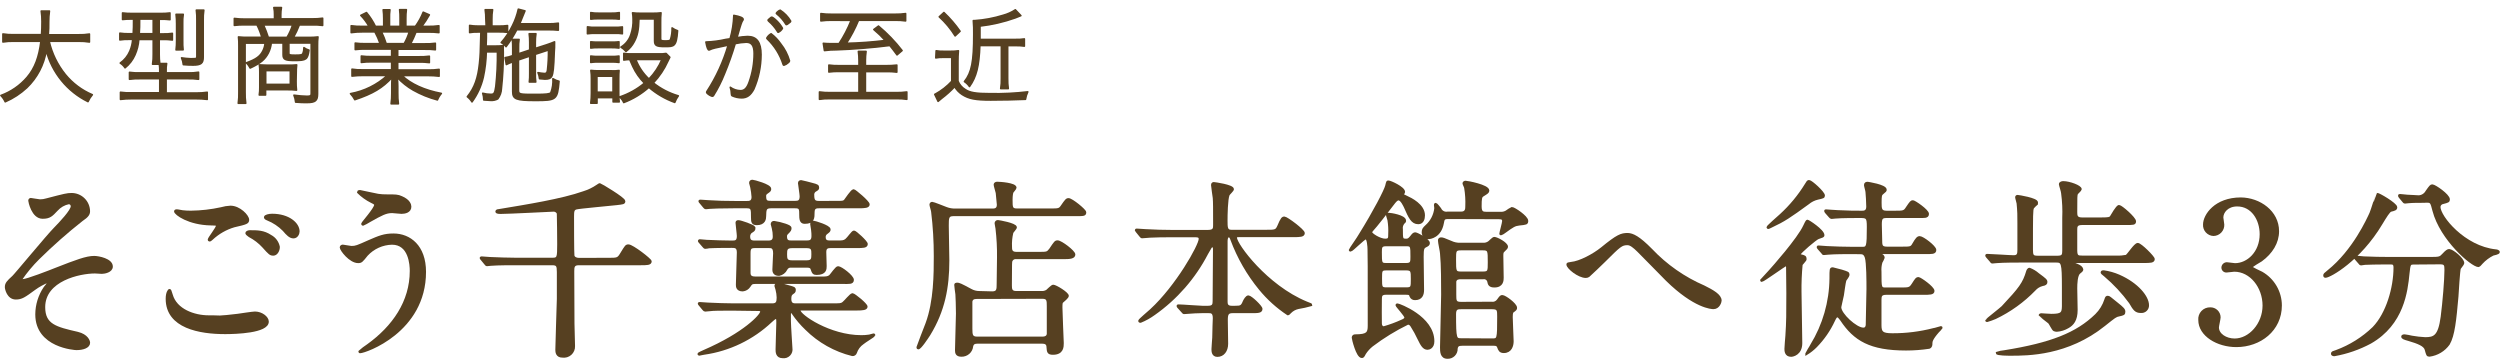 <svg width="330" height="48" viewBox="0 0 330 48" fill="none" xmlns="http://www.w3.org/2000/svg">
<g clip-path="url(#clip0_583_1767)">
<g clip-path="url(#clip1_583_1767)">
<g clip-path="url(#clip2_583_1767)">
<path d="M11.729 27.866C11.729 28.247 11.581 28.526 10.79 29.056C8.786 30.635 6.872 32.325 5.057 34.117C4.213 34.954 3.451 35.869 2.779 36.85C2.779 36.952 2.882 37.004 3.007 37.004C3.548 37.004 6.599 35.814 7.419 35.483C10.072 34.447 11.405 33.941 12.43 33.941C12.999 33.941 14.735 34.271 14.735 35.182C14.735 35.814 13.796 35.99 13.449 35.99C13.295 35.99 12.652 35.939 12.526 35.939C10.545 35.939 5.808 36.924 5.808 40.545C5.808 42.925 7.368 43.301 10.249 43.961C11.485 44.263 11.735 45.02 11.735 45.248C11.735 45.783 10.966 46.056 10.095 46.056C9.924 46.056 4.817 45.755 4.817 41.502C4.823 40.247 5.202 39.022 5.905 37.983C6.119 37.732 6.318 37.47 6.503 37.197C6.499 37.174 6.485 37.153 6.466 37.139C6.447 37.126 6.424 37.12 6.4 37.123C5.74 37.38 5.117 37.72 4.544 38.137C3.2 39.122 2.836 39.378 2.085 39.378C1.071 39.378 0.798 38.137 0.798 37.909C0.798 37.425 1.02 37.197 1.737 36.542C1.965 36.366 6.292 31.122 7.22 30.189C7.989 29.403 9.497 27.809 9.497 27.228C9.499 27.172 9.489 27.116 9.469 27.063C9.448 27.011 9.417 26.963 9.378 26.923C9.339 26.882 9.292 26.85 9.24 26.828C9.188 26.806 9.132 26.795 9.076 26.795C8.462 26.92 7.905 27.239 7.488 27.706C6.816 28.418 6.548 28.72 5.626 28.72C4.288 28.72 3.889 26.567 3.889 26.494C3.886 26.468 3.888 26.442 3.896 26.418C3.903 26.394 3.915 26.371 3.932 26.352C3.949 26.332 3.969 26.317 3.992 26.306C4.015 26.295 4.04 26.289 4.066 26.288C4.14 26.288 5.108 26.471 5.279 26.471C5.574 26.472 5.868 26.428 6.15 26.34C8.581 25.708 8.854 25.634 9.446 25.634C10.043 25.632 10.617 25.865 11.044 26.283C11.471 26.7 11.717 27.269 11.729 27.866Z" fill="#564021" stroke="#564021" stroke-width="0.319" stroke-miterlimit="10"/>
<path d="M29.02 41.809C29.339 41.809 30.335 41.707 31.377 41.581C31.747 41.53 33.359 41.28 33.655 41.28C34.526 41.28 35.323 41.912 35.323 42.453C35.323 43.819 31.104 43.944 29.715 43.944C26.396 43.944 22.029 43.21 22.029 39.441C22.029 38.632 22.302 38.302 22.376 38.302C22.45 38.302 22.473 38.353 22.649 38.934C23.219 40.938 25.621 41.781 27.534 41.781C27.654 41.758 28.77 41.809 29.02 41.809ZM25.2 27.968C26.541 27.953 27.876 27.8 29.185 27.513C29.589 27.394 30.006 27.326 30.427 27.308C31.594 27.308 32.732 28.498 32.732 29.016C32.732 29.392 32.562 29.471 30.899 29.847C29.807 30.17 28.805 30.743 27.973 31.521C27.773 31.698 27.745 31.72 27.648 31.72C27.629 31.719 27.611 31.711 27.597 31.697C27.584 31.683 27.576 31.666 27.574 31.646C27.574 31.441 28.667 30.103 28.667 29.796C28.667 29.619 28.593 29.619 27.825 29.597C24.921 29.545 23.133 28.23 23.133 27.889C23.133 27.809 23.259 27.786 23.31 27.786C23.361 27.786 23.458 27.786 24.101 27.911C24.466 27.953 24.833 27.971 25.2 27.968ZM35.716 31.157C35.989 31.302 36.227 31.507 36.411 31.757C36.595 32.006 36.721 32.293 36.781 32.597C36.781 33.081 36.484 33.588 36.086 33.588C35.687 33.588 35.591 33.485 34.748 32.546C34.23 31.981 33.617 31.511 32.937 31.157C32.812 31.054 32.539 30.878 32.539 30.775C32.539 30.673 32.738 30.547 32.96 30.547C34.002 30.547 34.799 30.547 35.716 31.157ZM39.388 30.547C39.388 30.826 39.189 31.31 38.739 31.31C38.289 31.31 37.925 30.929 37.452 30.371C36.849 29.756 36.123 29.273 35.323 28.953C35.05 28.851 34.998 28.754 34.998 28.674C34.998 28.498 35.494 28.372 35.915 28.372C38.096 28.372 39.388 29.534 39.388 30.547Z" fill="#564021" stroke="#564021" stroke-width="0.319" stroke-miterlimit="10"/>
<path d="M56.076 35.888C56.076 43.756 48.19 46.466 47.535 46.466C47.535 46.466 47.461 46.466 47.461 46.415C47.803 46.108 48.169 45.828 48.555 45.578C51.925 43.153 54.248 39.833 54.248 35.763C54.248 34.954 54.1 32.141 51.743 32.141C51.117 32.155 50.499 32.295 49.928 32.552C49.357 32.809 48.843 33.179 48.418 33.639C47.752 34.47 47.678 34.572 47.279 34.572C46.215 34.572 45.002 32.978 45.002 32.648C45.002 32.523 45.15 32.449 45.252 32.449C45.355 32.449 46.22 32.625 46.391 32.625C46.96 32.625 47.137 32.546 48.668 31.863C50.058 31.259 50.701 30.98 51.942 30.98C54.072 30.98 56.076 32.494 56.076 35.888ZM49.904 25.742C50.281 25.799 50.662 25.824 51.043 25.816C52.233 25.816 52.506 25.816 53.001 26.044C54.02 26.476 54.14 27.057 54.14 27.285C54.14 27.917 53.468 28.071 53.001 28.071C52.802 28.071 51.931 27.968 51.76 27.968C50.94 27.968 50.371 28.27 48.76 29.181C48.634 29.255 47.991 29.636 47.94 29.636C47.926 29.638 47.912 29.637 47.898 29.632C47.885 29.628 47.873 29.62 47.863 29.61C47.853 29.601 47.846 29.588 47.841 29.575C47.837 29.562 47.835 29.548 47.837 29.534C47.837 29.437 49.545 27.535 49.545 27.057C49.545 26.904 49.494 26.852 49.027 26.625C48.382 26.303 47.791 25.88 47.279 25.372C47.279 25.241 47.478 25.241 47.524 25.241C47.57 25.241 49.557 25.691 49.904 25.742Z" fill="#564021" stroke="#564021" stroke-width="0.319" stroke-miterlimit="10"/>
<path d="M80.261 34.191C81.503 34.191 81.599 34.191 82.021 33.485C82.641 32.472 82.664 32.42 82.966 32.42C83.461 32.42 85.864 34.271 85.864 34.498C85.864 34.852 85.397 34.852 84.549 34.852H76.39C75.672 34.852 75.644 35.256 75.644 35.814C75.644 37.738 75.672 40.773 75.672 42.697C75.672 43.175 75.746 45.254 75.746 45.681C75.755 45.875 75.721 46.07 75.646 46.249C75.571 46.429 75.457 46.591 75.312 46.721C75.167 46.852 74.995 46.949 74.808 47.005C74.622 47.061 74.425 47.076 74.232 47.047C73.515 47.047 73.463 46.477 73.463 46.187C73.463 45.578 73.64 40.494 73.663 39.458C73.663 38.649 73.663 36.776 73.663 35.916C73.663 35.056 73.566 34.852 72.871 34.852H67.935C65.754 34.852 65.088 34.903 64.809 34.925C64.713 34.925 64.365 34.977 64.291 34.977C64.217 34.977 64.138 34.925 64.064 34.8L63.597 34.231C63.494 34.106 63.471 34.083 63.471 34.054C63.471 34.026 63.523 34.003 63.568 34.003C63.745 34.003 64.513 34.083 64.661 34.083C65.874 34.128 66.893 34.18 68.077 34.18H72.94C73.68 34.18 73.708 33.98 73.708 32.233C73.708 31.777 73.68 28.338 73.657 28.156C73.608 28.04 73.524 27.941 73.417 27.874C73.311 27.806 73.185 27.774 73.059 27.78C72.837 27.78 67.161 28.082 66.045 28.082C65.965 28.082 65.544 28.082 65.544 27.928C65.544 27.774 65.698 27.78 66.045 27.729C69.461 27.16 74.175 26.414 77.028 25.4C77.682 25.2 78.303 24.901 78.867 24.512C79.066 24.364 79.14 24.336 79.185 24.336C79.231 24.336 82.385 26.186 82.385 26.562C82.385 26.818 82.237 26.818 81.372 26.921C80.506 27.023 76.487 27.376 76.065 27.49C75.644 27.604 75.616 27.9 75.616 28.583C75.616 29.266 75.616 33.44 75.667 33.741C75.718 34.043 76.065 34.197 76.384 34.197L80.261 34.191Z" fill="#564021" stroke="#564021" stroke-width="0.319" stroke-miterlimit="10"/>
<path d="M96.727 40.847C95.064 40.847 94.176 40.847 93.601 40.926C93.504 40.926 93.157 40.972 93.083 40.972C93.009 40.972 92.935 40.926 92.861 40.824L92.388 40.255C92.286 40.124 92.263 40.124 92.263 40.078C92.263 40.033 92.314 40.027 92.366 40.027C92.537 40.027 93.305 40.101 93.453 40.101C94.672 40.152 95.685 40.203 96.869 40.203H101.936C102.58 40.203 102.677 39.873 102.677 39.264C102.667 38.914 102.617 38.566 102.529 38.228C102.469 38.062 102.419 37.893 102.381 37.721C102.381 37.567 102.557 37.493 102.705 37.493C103.16 37.55 103.608 37.651 104.043 37.795C104.789 38 104.886 38.023 104.886 38.279C104.886 38.535 104.789 38.558 104.59 38.706C104.39 38.854 104.294 38.985 104.294 39.469C104.294 40.203 104.76 40.203 105.062 40.203H109.697C110.915 40.203 111.04 40.203 111.308 39.998C111.575 39.794 112.304 38.86 112.526 38.86C112.748 38.86 114.36 40.175 114.36 40.477C114.36 40.779 113.893 40.83 113.044 40.83H105.808C105.66 40.83 105.506 40.83 105.506 40.983C105.506 41.644 109.492 44.4 113.693 44.4C114.042 44.403 114.391 44.378 114.735 44.325C114.832 44.325 115.208 44.172 115.305 44.172C115.401 44.172 115.379 44.223 115.379 44.274C115.379 44.325 114.115 45.1 113.893 45.299C113.446 45.604 113.114 46.049 112.948 46.563C112.917 46.654 112.856 46.731 112.775 46.781C112.694 46.832 112.598 46.854 112.503 46.842C110.207 46.273 108.108 45.093 106.429 43.426C105.768 42.798 105.176 42.102 104.664 41.348C104.618 41.274 104.516 41.148 104.39 41.148C104.265 41.148 104.242 41.325 104.242 41.524V42.39C104.242 42.959 104.442 45.857 104.442 45.954C104.47 46.111 104.46 46.272 104.413 46.425C104.366 46.577 104.284 46.716 104.172 46.83C104.061 46.944 103.924 47.03 103.773 47.081C103.622 47.132 103.46 47.145 103.303 47.121C102.534 47.121 102.534 46.438 102.534 46.13C102.534 45.561 102.631 43.118 102.631 42.617C102.631 42.116 102.631 41.957 102.386 41.957C102.261 41.957 101.936 42.259 101.766 42.413C99.333 44.709 96.248 46.195 92.935 46.666C92.838 46.666 92.366 46.791 92.314 46.791C92.263 46.791 92.218 46.762 92.218 46.717C92.218 46.671 92.787 46.409 92.912 46.358C98.293 44.035 100.502 41.604 100.502 41.148C100.502 40.892 100.251 40.892 100.08 40.892L96.727 40.847ZM92.388 31.965C92.286 31.863 92.286 31.84 92.286 31.817C92.285 31.806 92.287 31.796 92.29 31.785C92.294 31.775 92.3 31.766 92.308 31.759C92.315 31.751 92.324 31.745 92.334 31.742C92.344 31.738 92.355 31.736 92.366 31.737C92.514 31.737 93.134 31.817 93.282 31.817C94.051 31.863 95.884 31.914 96.653 31.914C97.103 31.914 97.421 31.863 97.421 31.157C97.421 30.878 97.251 29.614 97.251 29.448C97.251 29.283 97.251 29.221 97.496 29.221C97.74 29.221 99.454 29.79 99.557 30.029C99.56 30.063 99.56 30.098 99.557 30.132C99.557 30.359 99.483 30.411 99.112 30.638C99.032 30.71 98.969 30.798 98.925 30.896C98.882 30.994 98.861 31.101 98.862 31.208C98.862 31.777 99.112 31.914 99.659 31.914H101.441C102.164 31.914 102.164 31.436 102.164 31.179C102.164 30.83 102.121 30.482 102.039 30.143C101.979 29.956 101.929 29.766 101.891 29.574C101.891 29.537 101.9 29.501 101.915 29.467C101.931 29.434 101.953 29.404 101.982 29.381C102.01 29.357 102.043 29.34 102.078 29.33C102.113 29.32 102.151 29.317 102.187 29.323C102.684 29.398 103.174 29.516 103.65 29.676C104.071 29.83 104.322 29.932 104.322 30.109C104.322 30.285 104.322 30.388 103.901 30.792C103.84 30.845 103.792 30.91 103.762 30.985C103.731 31.059 103.718 31.139 103.724 31.219C103.724 31.902 104.123 31.902 104.516 31.902H106.503C106.947 31.902 107.271 31.806 107.271 31.168C107.271 31.071 107.271 30.599 107.22 30.308C107.22 30.206 107.1 29.676 107.1 29.551C107.1 29.426 107.271 29.295 107.396 29.295C107.522 29.295 109.48 29.864 109.48 30.285C109.48 30.485 109.406 30.536 109.104 30.764C109.017 30.822 108.945 30.901 108.897 30.995C108.849 31.089 108.827 31.194 108.831 31.299C108.831 31.902 109.258 31.902 109.606 31.902H110.545C111.166 31.902 111.388 31.902 111.684 31.675C111.98 31.447 112.526 30.587 112.726 30.587C112.925 30.587 114.388 31.931 114.388 32.21C114.388 32.586 113.915 32.586 113.073 32.586H109.657C109.235 32.586 108.911 32.665 108.911 33.269C108.911 33.548 108.962 34.977 108.962 35.119C108.962 35.495 108.962 36.133 107.795 36.133C107.396 36.133 107.322 36.002 107.152 35.495C107.078 35.244 106.878 35.17 106.508 35.17H104.442C104.304 35.153 104.165 35.18 104.044 35.248C103.923 35.316 103.827 35.42 103.77 35.546C103.678 35.729 103.545 35.888 103.383 36.011C103.22 36.134 103.031 36.219 102.83 36.258C102.113 36.258 102.113 35.751 102.113 35.575C102.113 35.244 102.21 33.753 102.21 33.445C102.21 32.586 101.84 32.586 101.464 32.586H99.705C99.061 32.586 98.913 32.739 98.913 33.422C98.913 33.753 98.913 35.854 98.913 36.03C98.913 36.537 99.238 36.662 99.705 36.662H108.364C109.059 36.662 109.281 36.662 109.577 36.434C109.754 36.258 110.397 35.296 110.619 35.296C111.017 35.296 112.555 36.486 112.555 36.941C112.555 37.397 112.082 37.322 111.24 37.322H99.727C99.232 37.322 99.158 37.397 98.913 37.778C98.817 37.926 98.689 38.05 98.538 38.142C98.387 38.233 98.218 38.29 98.042 38.307C97.296 38.307 97.296 37.801 97.296 37.573C97.296 36.918 97.421 33.929 97.421 33.326C97.421 32.563 97.029 32.563 96.602 32.563C96.334 32.563 94.495 32.563 93.601 32.614C93.431 32.653 93.257 32.677 93.083 32.688C93.009 32.688 92.958 32.614 92.861 32.512L92.388 31.965ZM110.477 26.676C111.148 26.676 111.37 26.676 111.541 26.477C111.712 26.277 112.435 25.133 112.68 25.133C112.828 25.133 114.639 26.653 114.639 26.977C114.639 27.302 114.166 27.336 113.323 27.336H108.091C107.818 27.336 107.368 27.336 107.368 27.991C107.368 28.777 107.368 29.386 106.229 29.386C105.831 29.386 105.66 29.158 105.66 28.475C105.66 27.564 105.66 27.336 104.965 27.336H101.766C100.997 27.336 100.997 27.666 100.974 28.549C100.974 28.879 100.9 29.562 99.904 29.562C99.335 29.562 99.289 29.306 99.289 28.674C99.289 27.615 99.289 27.336 98.594 27.336H96.812C94.956 27.336 94.159 27.387 93.687 27.41C93.59 27.41 93.243 27.462 93.168 27.462C93.094 27.462 93.02 27.41 92.947 27.308L92.474 26.738C92.377 26.613 92.349 26.613 92.349 26.562C92.349 26.511 92.4 26.511 92.451 26.511C92.622 26.511 93.368 26.585 93.539 26.585C94.757 26.664 95.77 26.687 96.955 26.687H98.617C98.89 26.687 99.363 26.687 99.363 26.004C99.334 25.57 99.275 25.138 99.186 24.712C99.126 24.525 99.076 24.335 99.038 24.142C99.038 23.937 99.186 23.886 99.335 23.886C99.483 23.886 101.64 24.455 101.64 24.922C101.64 25.127 101.64 25.15 101.196 25.457C101.116 25.506 101.052 25.578 101.012 25.663C100.973 25.748 100.96 25.843 100.974 25.936C100.974 26.647 101.27 26.67 101.794 26.67H104.994C105.387 26.67 105.711 26.596 105.711 25.913C105.711 25.634 105.489 24.267 105.489 24.165C105.489 23.966 105.66 23.937 105.762 23.937C105.865 23.937 106.975 24.239 107.174 24.29C107.892 24.467 107.966 24.546 107.966 24.746C107.966 24.945 107.966 24.951 107.544 25.201C107.462 25.27 107.399 25.358 107.36 25.457C107.321 25.557 107.308 25.665 107.322 25.77C107.322 26.505 107.522 26.681 108.091 26.681L110.477 26.676ZM106.491 34.521C107.237 34.521 107.26 34.168 107.26 33.559C107.26 32.95 107.26 32.597 106.491 32.597H104.533C103.764 32.597 103.736 32.956 103.736 33.559C103.736 34.163 103.764 34.521 104.533 34.521H106.491Z" fill="#564021" stroke="#564021" stroke-width="0.319" stroke-miterlimit="10"/>
<path d="M130.973 27.689C131.246 27.689 131.742 27.689 131.742 27.029C131.742 26.932 131.668 26.118 131.594 25.463C131.565 25.287 131.32 24.524 131.32 24.376C131.32 24.228 131.468 24.148 131.616 24.148C131.941 24.148 134.025 24.273 134.025 24.78C134.025 24.882 133.677 25.258 133.626 25.349C133.575 25.44 133.501 25.805 133.501 26.363C133.501 27.376 133.501 27.678 134.247 27.678H138.562C139.701 27.678 139.855 27.678 140.151 27.245C140.72 26.414 140.817 26.311 141.045 26.311C141.466 26.311 143.225 27.752 143.225 28.02C143.225 28.372 143.1 28.372 141.91 28.372H125.849C125.08 28.372 125.08 28.777 125.08 29.79C125.08 30.525 125.154 33.736 125.154 34.396C125.154 37.938 124.585 41.001 122.649 44.166C122.404 44.542 121.482 45.96 121.209 45.96C121.135 45.96 121.135 45.857 121.135 45.812C121.135 45.766 122.177 43.102 122.33 42.697C123.418 39.759 123.418 36.093 123.418 33.815C123.422 31.861 123.306 29.908 123.071 27.968C123.071 27.814 122.848 27.16 122.848 27.029C122.845 27 122.848 26.972 122.857 26.945C122.865 26.918 122.879 26.892 122.898 26.871C122.917 26.85 122.94 26.832 122.965 26.82C122.991 26.808 123.019 26.802 123.048 26.801C123.196 26.801 124.608 27.37 124.91 27.484C125.313 27.637 125.743 27.706 126.173 27.689H130.973ZM130.973 38.621C131.719 38.621 131.719 38.194 131.719 37.431C131.719 36.901 131.764 34.521 131.764 34.015C131.782 32.729 131.715 31.443 131.565 30.166C131.565 30.064 131.446 29.597 131.446 29.483C131.443 29.446 131.449 29.409 131.461 29.375C131.474 29.34 131.494 29.308 131.52 29.282C131.546 29.256 131.577 29.235 131.611 29.222C131.645 29.208 131.682 29.202 131.719 29.204C131.793 29.204 134.07 29.585 134.07 30.012C134.07 30.143 133.649 30.582 133.603 30.695C133.453 31.317 133.393 31.958 133.427 32.597C133.427 32.927 133.427 33.406 134.15 33.406H137.122C138.192 33.406 138.261 33.406 138.636 32.927C139.28 31.965 139.331 31.885 139.604 31.885C140.048 31.885 141.785 33.2 141.785 33.593C141.785 33.986 141.267 34.049 140.47 34.049H134.156C134.018 34.026 133.876 34.05 133.754 34.119C133.632 34.187 133.536 34.295 133.484 34.425C133.438 34.527 133.41 34.578 133.41 37.664C133.41 38.171 133.438 38.575 134.156 38.575H137.452C137.713 38.596 137.974 38.534 138.198 38.399C138.323 38.296 138.87 37.738 139.018 37.738C139.337 37.738 140.925 38.7 140.925 39.059C140.925 39.236 140.356 39.714 140.231 39.816C140.105 39.919 140.083 40.044 140.083 40.602C140.083 41.337 140.259 45.054 140.259 45.282C140.259 45.766 140.259 46.671 138.989 46.671C138.346 46.671 138.346 46.421 138.295 45.812C138.295 45.305 137.925 45.208 137.6 45.208H128.997C128.673 45.208 128.4 45.282 128.303 45.686C128.273 46.031 128.112 46.351 127.854 46.582C127.596 46.812 127.26 46.936 126.914 46.928C126.27 46.928 126.219 46.575 126.219 46.221C126.219 45.459 126.344 42.094 126.344 41.382C126.344 40.243 126.293 39.361 126.27 38.831C126.242 38.649 126.117 37.767 126.117 37.59C126.117 37.511 126.219 37.465 126.316 37.465C126.589 37.465 126.811 37.562 128.126 38.273C128.473 38.472 128.866 38.576 129.265 38.575L130.973 38.621ZM128.912 39.304C128.542 39.304 128.269 39.406 128.195 39.788C128.195 39.913 128.195 43.05 128.195 43.403C128.195 44.212 128.24 44.593 128.986 44.593H137.64C137.965 44.593 138.289 44.468 138.335 44.086V40.42C138.335 39.685 138.335 39.281 137.617 39.281L128.912 39.304Z" fill="#564021" stroke="#564021" stroke-width="0.319" stroke-miterlimit="10"/>
<path d="M162.703 41.177C162.031 41.177 161.912 41.479 161.912 42.242C161.912 42.72 161.957 44.946 161.957 45.379C161.957 46.29 161.462 46.95 160.693 46.95C160.073 46.95 160.073 46.341 160.073 46.085C160.073 45.828 160.175 44.667 160.175 44.57C160.175 43.682 160.249 42.162 160.249 41.985C160.249 41.177 159.851 41.177 159.526 41.177H158.661C158.04 41.177 157.345 41.228 157.049 41.251C156.924 41.251 156.429 41.302 156.326 41.302C156.224 41.302 156.229 41.302 156.104 41.154L155.535 40.522C155.535 40.522 155.461 40.443 155.461 40.391C155.461 40.34 155.535 40.34 155.563 40.34C156.059 40.34 158.268 40.522 158.712 40.522H159.458C160.175 40.522 160.226 40.192 160.226 39.736C160.226 38.672 160.272 33.941 160.272 32.978C160.272 32.722 160.272 32.494 160.05 32.494C159.828 32.494 159.828 32.574 159.304 33.485C157.654 36.662 155.263 39.396 152.335 41.456C151.781 41.858 151.181 42.193 150.547 42.452C150.502 42.452 150.399 42.452 150.399 42.35C150.399 42.247 151.692 41.16 151.937 40.932C155.353 37.795 158.387 32.392 158.387 31.544C158.387 31.162 158.04 31.162 157.767 31.162H154.419C153.724 31.162 152.711 31.162 151.817 31.213C151.663 31.213 150.946 31.293 150.798 31.293C150.65 31.293 150.695 31.293 150.547 31.139L150.052 30.53C150.013 30.485 149.981 30.436 149.955 30.382C149.955 30.331 150.029 30.331 150.052 30.331C150.229 30.331 151.02 30.405 151.191 30.405C152.603 30.479 153.519 30.507 154.539 30.507H159.475C160.289 30.507 160.289 30.126 160.289 29.699C160.289 27.518 160.289 26.687 160.243 26.129C160.215 25.953 160.016 24.535 160.016 24.421C160.016 24.193 160.169 24.193 160.243 24.193C160.317 24.193 162.72 24.518 162.72 24.973C162.72 25.127 162.202 25.583 162.151 25.708C161.906 26.277 161.877 28.418 161.877 29.124C161.877 30.006 161.877 30.49 162.521 30.49H167.161C168.3 30.49 168.476 30.49 168.749 29.881C169.193 28.816 169.319 28.742 169.541 28.742C169.843 28.742 172.074 30.411 172.074 30.769C172.074 31.128 171.602 31.145 170.731 31.145H163.614C163.295 31.145 163.119 31.145 163.119 31.373C163.119 32.284 167.161 37.778 172.444 39.953C173.014 40.181 173.065 40.181 173.065 40.255C172.503 40.413 171.933 40.541 171.357 40.636C170.962 40.721 170.6 40.919 170.315 41.205C170.122 41.41 170.07 41.462 169.996 41.462C168.614 40.547 167.376 39.43 166.324 38.148C164.723 36.199 163.457 33.998 162.578 31.635C162.452 31.31 162.407 31.179 162.179 31.179C161.951 31.179 161.883 31.538 161.883 31.817C161.883 34.015 161.883 37.556 161.883 39.788C161.883 40.067 161.883 40.522 162.578 40.522H163.022C163.79 40.522 163.938 40.471 164.212 39.788C164.309 39.583 164.559 39.15 164.781 39.15C165.106 39.15 166.489 40.471 166.489 40.773C166.489 41.177 166.068 41.177 165.151 41.177H162.703Z" fill="#564021" stroke="#564021" stroke-width="0.319" stroke-miterlimit="10"/>
<path d="M182.966 38.746C182.248 38.746 182.248 39.076 182.248 39.606C182.248 40.135 182.22 42.264 182.248 42.697C182.248 42.948 182.368 43.227 182.67 43.227C183.488 42.993 184.287 42.699 185.061 42.344C185.306 42.242 185.533 42.139 185.533 41.889C185.533 41.638 184.366 40.391 184.366 40.289C184.366 40.186 184.44 40.215 184.492 40.215C184.64 40.215 189.177 41.86 189.177 45.049C189.177 45.886 188.608 46.011 188.431 46.011C187.936 46.011 187.663 45.532 187.293 44.77C187.01 44.158 186.686 43.567 186.325 42.999C186.177 42.8 186.08 42.697 185.83 42.697C184.159 43.51 182.573 44.484 181.093 45.606C180.726 45.9 180.409 46.25 180.153 46.643C179.931 47.075 179.903 47.098 179.755 47.098C179.157 47.098 178.587 44.718 178.587 44.57C178.585 44.531 178.592 44.492 178.607 44.456C178.622 44.419 178.644 44.387 178.673 44.36C178.702 44.334 178.736 44.314 178.773 44.302C178.811 44.29 178.85 44.286 178.889 44.291C180.5 44.291 180.7 43.961 180.7 42.999C180.7 34.698 180.7 33.764 180.671 32.904C180.671 32.597 180.597 31.436 180.301 31.436C180.005 31.436 178.491 33.052 178.269 33.052C178.269 33.052 178.195 33.052 178.195 33.001C178.195 32.95 179.333 31.333 179.504 31.003C181.44 27.894 182.858 25.133 183.006 24.524C183.154 23.914 183.125 23.994 183.324 23.994C183.524 23.994 185.311 24.78 185.311 25.338C185.311 25.412 185.163 25.611 185.163 25.691C185.163 25.77 185.556 25.941 185.659 25.993C186.228 26.249 187.936 27.08 187.936 28.424C187.936 28.879 187.782 29.437 187.213 29.437C186.399 29.437 186.074 28.703 185.454 27.285C185.38 27.16 185.01 26.294 184.611 26.294C184.412 26.294 184.264 26.448 184.042 26.704C183.125 27.917 181.485 30.018 181.195 30.297C181.024 30.473 180.973 30.576 180.973 30.673C180.973 30.929 182.14 31.663 182.835 31.663C183.404 31.663 183.404 31.436 183.404 30.9C183.434 30.291 183.402 29.681 183.307 29.078C183.307 28.982 183.108 28.475 183.108 28.372C183.108 28.27 183.136 28.247 183.33 28.247C183.524 28.247 185.442 28.526 185.442 29.13C185.442 29.255 185.442 29.255 185.243 29.437C185.149 29.552 185.081 29.685 185.042 29.829C185.004 29.972 184.997 30.122 185.021 30.268C185.021 31.538 185.021 31.663 185.59 31.663C185.79 31.663 185.96 31.663 186.257 31.282C186.553 30.9 186.632 30.826 186.826 30.826C187.019 30.826 188.585 31.635 188.585 32.09C188.585 32.295 188.437 32.369 188.187 32.495C187.839 32.677 187.765 32.825 187.765 33.889C187.765 34.573 187.817 37.658 187.817 38.268C187.817 38.877 187.617 39.458 186.797 39.458C186.68 39.468 186.562 39.442 186.46 39.383C186.358 39.324 186.277 39.235 186.228 39.127C186.131 38.826 186.103 38.746 185.556 38.746H182.966ZM185.642 34.874C186.336 34.874 186.336 34.544 186.336 33.912C186.336 32.495 186.336 32.346 185.642 32.346H182.943C182.248 32.346 182.248 32.677 182.248 33.28C182.248 34.698 182.248 34.874 182.943 34.874H185.642ZM185.642 38.091C186.387 38.091 186.387 37.886 186.387 36.85C186.387 35.814 186.387 35.535 185.642 35.535H182.988C182.271 35.535 182.271 35.734 182.271 36.748C182.271 37.886 182.271 38.091 182.988 38.091H185.642ZM191.176 28.754C190.578 28.754 190.527 28.902 190.43 29.46C190.105 31.23 188.79 31.407 188.545 31.407C188.448 31.405 188.352 31.384 188.263 31.344C188.174 31.305 188.094 31.248 188.027 31.178C187.96 31.108 187.907 31.025 187.872 30.934C187.837 30.844 187.82 30.747 187.822 30.65C187.822 30.297 187.947 30.143 188.272 29.841C188.959 29.236 189.392 28.395 189.485 27.484C189.485 27.41 189.439 27.131 189.439 27.08C189.439 27.029 189.439 26.932 189.513 26.932C189.587 26.932 189.957 27.387 190.083 27.564C190.165 27.75 190.307 27.904 190.487 28C190.666 28.096 190.873 28.129 191.073 28.093H192.861C193.578 28.093 193.578 27.564 193.578 27.211C193.612 26.405 193.562 25.598 193.43 24.803C193.43 24.7 193.208 24.296 193.208 24.199C193.208 24.102 193.333 24.017 193.453 24.017C193.681 24.017 196.431 24.524 196.431 25.156C196.431 25.361 196.305 25.435 195.736 25.788C195.463 25.964 195.417 26.169 195.417 27.256C195.417 28.065 195.736 28.116 196.209 28.116H198.07C198.339 28.137 198.607 28.076 198.839 27.94C199.069 27.763 199.317 27.61 199.579 27.484C199.852 27.484 201.566 28.623 201.566 29.152C201.566 29.511 201.469 29.511 200.547 29.608C199.927 29.688 199.756 29.784 198.537 30.673C198.412 30.773 198.269 30.85 198.116 30.9C198.07 30.9 198.07 30.9 198.07 30.849C198.07 30.695 198.441 29.431 198.441 29.181C198.441 28.777 198.116 28.777 197.769 28.777L191.176 28.754ZM196.869 39.987C197.032 40.016 197.2 39.998 197.353 39.935C197.506 39.873 197.638 39.769 197.735 39.634C198.082 39.15 198.133 39.105 198.304 39.105C198.651 39.105 200.092 40.164 200.092 40.619C200.092 40.795 200.092 40.824 199.67 41.126C199.522 41.251 199.522 41.661 199.522 41.837C199.522 42.344 199.642 44.747 199.642 45.049C199.642 45.618 199.42 46.444 198.503 46.444C198.008 46.444 197.905 46.164 197.78 45.812C197.655 45.459 197.359 45.481 197.114 45.481H193.02C192.525 45.481 192.326 45.578 192.252 46.011C192.259 46.169 192.233 46.327 192.176 46.475C192.119 46.622 192.031 46.756 191.919 46.868C191.807 46.98 191.673 47.068 191.526 47.125C191.378 47.182 191.22 47.208 191.062 47.201C190.242 47.201 190.242 46.392 190.242 45.834C190.242 44.849 190.39 39.987 190.39 38.9C190.39 37.584 190.39 34.914 190.242 33.457C190.242 33.206 189.969 32.039 189.969 31.749C189.964 31.714 189.967 31.68 189.978 31.647C189.989 31.614 190.007 31.584 190.032 31.56C190.056 31.535 190.085 31.516 190.118 31.504C190.15 31.493 190.185 31.489 190.219 31.492C190.441 31.492 190.566 31.544 191.534 31.948C191.912 32.129 192.328 32.217 192.747 32.204H195.725C196.004 32.228 196.284 32.156 196.516 31.999C196.641 31.925 197.085 31.43 197.239 31.43C197.587 31.43 198.896 32.136 198.896 32.569C198.896 32.717 198.799 32.796 198.452 33.138C198.304 33.263 198.281 33.411 198.281 33.77C198.281 34.129 198.327 36.326 198.327 36.651C198.327 36.975 198.327 37.789 197.262 37.789C196.619 37.789 196.545 37.51 196.471 37.129C196.428 36.984 196.334 36.861 196.205 36.782C196.077 36.703 195.924 36.675 195.776 36.702H192.861C192.588 36.702 192.166 36.702 192.07 37.157V38.865C192.07 39.702 192.07 40.004 192.838 40.004L196.869 39.987ZM195.73 36.002C196.545 36.002 196.545 35.797 196.545 34.635C196.545 33.064 196.545 32.887 195.73 32.887H192.861C192.041 32.887 192.041 33.092 192.041 34.254C192.041 35.825 192.041 36.002 192.861 36.002H195.73ZM196.943 44.832C197.763 44.832 197.786 44.832 197.786 41.798C197.786 40.961 197.786 40.659 196.994 40.659H192.861C192.44 40.659 192.041 40.659 192.041 41.445C192.041 44.809 192.121 44.809 192.912 44.809L196.943 44.832Z" fill="#564021" stroke="#564021" stroke-width="0.319" stroke-miterlimit="10"/>
<path d="M217.963 32.978C219.928 35.051 222.293 36.703 224.915 37.835C226.054 38.404 227.096 38.974 227.096 39.685C227.096 39.833 226.874 40.647 226.179 40.647C225.951 40.647 223.719 40.568 220.024 36.952C219.455 36.383 216.779 33.639 216.233 33.104C215.686 32.568 215.236 32.204 214.838 32.204C214.018 32.204 213.796 32.432 211.763 34.453C211.587 34.629 209.776 36.377 209.725 36.4C209.612 36.486 209.474 36.532 209.332 36.531C208.387 36.531 206.924 35.341 206.924 34.908C206.924 34.806 206.975 34.783 207.396 34.732C208.535 34.629 210.346 33.667 211.439 32.785C213.522 31.077 214.018 30.912 214.855 30.912C215.504 30.929 216.324 31.31 217.963 32.978Z" fill="#564021" stroke="#564021" stroke-width="0.319" stroke-miterlimit="10"/>
<path d="M235.921 35.279C235.921 35.205 235.892 34.977 235.744 34.977C235.596 34.977 232.744 37.055 232.544 37.055C232.532 37.053 232.52 37.047 232.511 37.038C232.501 37.028 232.495 37.017 232.493 37.004C232.493 37.004 233.489 35.916 233.632 35.763C233.956 35.41 237.407 31.538 238.187 29.813C238.335 29.511 238.483 29.158 238.585 29.158C238.688 29.158 240.669 30.422 240.669 31.054C240.669 31.179 240.595 31.208 239.997 31.407C239.673 31.509 237.543 33.331 237.543 33.536C237.543 33.741 237.64 33.713 237.742 33.736C238.164 33.838 238.312 33.889 238.312 34.168C238.315 34.2 238.313 34.231 238.304 34.262C238.295 34.292 238.28 34.32 238.261 34.345C238.209 34.447 237.839 34.823 237.788 34.914C237.673 36.118 237.624 37.327 237.64 38.535C237.64 39.498 237.742 44.229 237.742 45.293C237.742 46.734 236.649 46.939 236.427 46.939C235.704 46.939 235.704 46.278 235.704 46.051C235.704 45.823 235.807 44.559 235.829 44.343C235.955 42.447 235.955 41.456 235.955 38.7C235.943 37.129 235.921 35.62 235.921 35.279ZM240.732 25.816C240.732 26.021 240.629 26.044 239.934 26.198C239.47 26.307 239.037 26.523 238.671 26.829C236.239 28.6 235.499 29.107 233.763 29.915C233.489 30.041 233.461 30.069 233.415 30.069C233.37 30.069 233.341 30.069 233.341 29.989C233.341 29.91 234.805 28.6 235.049 28.395C236.349 27.209 237.476 25.846 238.397 24.347C238.596 24.017 238.642 23.92 238.796 23.92C239.069 23.92 240.732 25.412 240.732 25.816ZM244.449 33.383C243.88 33.383 242.172 33.383 241.324 33.457C241.227 33.457 240.88 33.508 240.754 33.508C240.629 33.508 240.635 33.457 240.561 33.36L240.06 32.791C239.963 32.665 239.963 32.665 239.963 32.614C239.963 32.563 239.963 32.563 240.06 32.563C240.236 32.563 241.005 32.642 241.153 32.642C242.292 32.694 243.385 32.739 244.569 32.739H245.833C246.505 32.739 246.579 32.614 246.579 29.961C246.579 28.64 246.453 28.617 245.412 28.617C244.842 28.617 243.134 28.617 242.286 28.691C242.189 28.691 241.842 28.742 241.768 28.742C241.694 28.742 241.62 28.691 241.546 28.595L241.045 28.025C240.971 27.9 240.948 27.9 240.948 27.849C240.948 27.797 240.948 27.797 241.045 27.797C241.141 27.797 242.36 27.9 242.61 27.9C244.421 27.974 244.472 27.974 245.782 27.974C246.009 27.974 246.505 27.974 246.505 27.291C246.505 26.721 246.431 25.622 246.402 25.343C246.402 25.19 246.203 24.558 246.203 24.433C246.203 24.205 246.357 24.154 246.527 24.154C246.527 24.154 248.885 24.507 248.885 25.042C248.885 25.167 248.885 25.19 248.412 25.571C248.264 25.697 248.213 25.873 248.213 26.71C248.213 27.547 248.213 27.974 249.033 27.974H250.097C251.236 27.974 251.39 27.974 251.737 27.405C252.232 26.67 252.306 26.59 252.506 26.59C252.705 26.59 254.464 27.78 254.464 28.236C254.464 28.691 253.992 28.617 253.126 28.617H249.033C248.366 28.617 248.241 28.822 248.241 29.631C248.241 29.933 248.287 31.299 248.287 31.578C248.287 32.386 248.287 32.717 249.084 32.717H251.042C252.181 32.717 252.306 32.717 252.58 32.215C252.978 31.532 253.149 31.327 253.399 31.327C253.798 31.327 255.432 32.569 255.432 32.995C255.432 33.422 254.988 33.377 254.117 33.377H248.321C248.173 33.377 248.099 33.377 248.099 33.48C248.099 33.582 248.173 33.605 248.321 33.656C248.469 33.707 248.617 33.833 248.617 34.009C248.537 34.221 248.438 34.424 248.321 34.618C248.205 35.021 248.162 35.441 248.196 35.859C248.196 38.057 248.196 38.108 248.942 38.108H250.849C251.987 38.108 252.113 38.108 252.489 37.539C252.955 36.81 253.007 36.73 253.229 36.73C253.451 36.73 255.193 37.949 255.193 38.404C255.193 38.757 254.743 38.757 253.849 38.757H248.964C248.247 38.757 248.196 39.087 248.196 39.589V42.908C248.196 43.87 248.418 44.149 249.784 44.149C251.624 44.158 253.457 43.928 255.238 43.466C255.387 43.466 256.132 43.21 256.184 43.21C256.235 43.21 256.258 43.21 256.258 43.261C256.125 43.444 255.974 43.614 255.808 43.768C254.965 44.73 254.92 45.083 254.92 45.31C254.92 45.538 254.92 45.766 254.646 45.88C253.636 46.033 252.616 46.109 251.595 46.108C246.88 46.108 244.797 44.844 243.054 42.213C242.958 42.082 242.707 41.729 242.536 41.729C242.366 41.729 242.263 41.883 242.064 42.299C241.478 43.563 240.681 44.719 239.707 45.715C239.335 46.092 238.918 46.423 238.466 46.7C238.466 46.7 238.466 46.7 238.466 46.648C238.466 46.597 239.035 45.743 239.109 45.561C240.739 42.912 241.617 39.869 241.648 36.759C241.648 35.518 241.648 35.444 241.921 35.444C241.921 35.444 242.815 35.672 243.089 35.745C243.903 36.002 243.977 36.025 243.977 36.252C243.977 36.48 243.584 36.913 243.555 37.015C243.459 37.317 243.282 38.683 243.237 38.962C243.191 39.241 242.889 40.454 242.889 40.556C242.889 41.49 244.996 43.403 245.941 43.403C246.089 43.403 246.362 43.403 246.436 42.925C246.436 42.697 246.533 38.467 246.533 38.142C246.533 37.203 246.533 34.647 246.311 33.963C246.112 33.394 245.839 33.394 245.44 33.394L244.449 33.383Z" fill="#564021" stroke="#564021" stroke-width="0.319" stroke-miterlimit="10"/>
<path d="M270.098 37.231C270.098 37.431 269.996 37.533 269.575 37.607C269.179 37.711 268.824 37.931 268.555 38.239C267.064 39.779 265.309 41.039 263.374 41.963C263.027 42.11 262.672 42.237 262.31 42.344C262.258 42.344 262.207 42.344 262.207 42.293C262.207 42.242 264.12 40.75 264.342 40.522C266.648 38.063 267.143 37.408 267.616 35.814C267.616 35.763 267.741 35.506 267.889 35.506C268.307 35.664 268.693 35.895 269.028 36.19C269.996 36.901 270.098 37.004 270.098 37.231ZM271.636 33.912C272.302 33.912 272.376 33.639 272.376 33.104C272.376 31.686 272.376 30.217 272.376 28.777C272.422 27.687 272.372 26.595 272.228 25.514C272.228 25.309 271.932 24.427 271.932 24.324C271.932 24.097 272.251 24.068 272.353 24.068C273.144 24.068 274.63 24.603 274.63 24.979C274.63 25.082 274.186 25.463 274.135 25.548C274.038 25.776 274.038 26.004 274.038 27.974C274.038 28.429 274.038 28.862 274.807 28.862H277.386C278.325 28.862 278.525 28.811 278.65 28.634C278.775 28.458 279.441 27.217 279.715 27.217C279.988 27.217 281.798 28.788 281.798 29.215C281.798 29.545 281.65 29.545 280.46 29.545H274.807C274.038 29.545 274.038 29.95 274.038 30.331V33.064C274.038 33.872 274.306 33.895 274.83 33.895H279.384C279.818 33.915 280.251 33.882 280.677 33.798C280.95 33.645 281.816 32.227 282.186 32.227C282.556 32.227 284.269 33.935 284.269 34.203C284.269 34.556 283.825 34.556 282.954 34.556H273.816C273.765 34.556 273.617 34.556 273.617 34.681C273.617 34.806 273.691 34.76 274.186 34.983C274.585 35.165 274.756 35.29 274.835 35.552C274.835 35.677 274.807 35.728 274.488 35.979C274.067 36.286 274.038 37.499 274.038 38.057C274.038 38.205 274.089 40.613 274.089 40.904C274.089 42.247 273.594 42.828 272.951 43.181C272.505 43.445 272.004 43.601 271.488 43.636C271.368 43.633 271.25 43.606 271.14 43.557C270.987 43.483 270.616 42.697 270.491 42.572C270.366 42.447 269.25 41.632 269.25 41.61C269.25 41.587 269.353 41.507 269.404 41.507C269.455 41.507 270.542 41.587 270.793 41.587C272.205 41.587 272.302 41.308 272.33 40.448C272.33 39.714 272.33 38.678 272.33 37.915C272.33 34.681 272.233 34.498 271.436 34.498H266.699C266.255 34.498 264.422 34.498 263.574 34.572C263.5 34.572 263.13 34.624 263.004 34.624C262.879 34.624 262.885 34.572 262.805 34.47L262.31 33.901C262.213 33.776 262.213 33.776 262.213 33.724C262.213 33.673 262.264 33.673 262.31 33.673C262.805 33.673 265.236 33.849 265.811 33.849C266.386 33.849 266.455 33.525 266.455 33.018V29.46C266.473 28.589 266.439 27.719 266.352 26.852C266.352 26.75 266.159 26.169 266.159 26.044C266.159 25.919 266.233 25.89 266.329 25.89C266.426 25.89 268.857 26.271 268.857 26.727C268.868 26.785 268.868 26.845 268.857 26.904C268.671 27.058 268.497 27.227 268.339 27.41C268.191 27.712 268.191 28.247 268.191 32.956C268.191 33.713 268.288 33.912 268.931 33.912H271.636ZM280.386 41.154C280.386 41.456 280.29 41.479 279.698 41.61C279.271 41.684 279.128 41.809 277.762 42.896C272.9 46.796 267.667 46.796 265.407 46.796C265.134 46.796 263.596 46.796 263.596 46.591C263.91 46.486 264.235 46.419 264.564 46.392C270.742 45.401 274.141 44.063 276.691 41.581C277.263 41.019 277.689 40.325 277.933 39.56C278.035 39.253 278.058 39.201 278.229 39.201C278.399 39.201 278.479 39.304 279.367 40.016C280.256 40.727 280.386 40.875 280.386 41.154ZM283.512 40.289C283.517 40.408 283.496 40.527 283.451 40.638C283.406 40.748 283.337 40.848 283.25 40.93C283.164 41.012 283.06 41.074 282.947 41.113C282.834 41.151 282.714 41.166 282.596 41.154C281.901 41.154 281.702 40.824 281.184 39.936C280.221 38.622 279.107 37.425 277.864 36.372C277.488 36.064 277.443 36.041 277.443 35.939C277.443 35.837 277.642 35.837 277.688 35.837C278.38 35.935 279.056 36.126 279.698 36.406C282.151 37.482 283.512 39.201 283.512 40.289Z" fill="#564021" stroke="#564021" stroke-width="0.319" stroke-miterlimit="10"/>
<path d="M300.678 30.524C300.678 32.016 299.835 33.371 298.469 34.368C298.27 34.498 297.182 35.102 297.182 35.256C297.182 35.41 298.321 35.888 298.543 36.013C299.301 36.447 299.932 37.074 300.372 37.83C300.812 38.585 301.045 39.443 301.048 40.317C301.048 43.557 298.321 45.658 295.195 45.658C292.713 45.658 290.333 44.24 290.333 42.242C290.314 42.046 290.337 41.849 290.401 41.664C290.464 41.478 290.566 41.308 290.7 41.165C290.834 41.021 290.997 40.908 291.178 40.833C291.359 40.757 291.555 40.721 291.751 40.727C291.906 40.723 292.061 40.749 292.207 40.805C292.352 40.861 292.485 40.945 292.598 41.052C292.711 41.16 292.801 41.288 292.864 41.431C292.927 41.574 292.96 41.727 292.963 41.883C292.963 42.082 292.741 43.022 292.741 43.221C292.741 44.16 293.806 44.843 294.973 44.843C296.954 44.843 298.816 42.794 298.816 40.334C298.816 37.875 297.108 35.706 294.922 35.706C294.797 35.706 294.102 35.808 293.954 35.808C293.882 35.82 293.808 35.816 293.738 35.795C293.668 35.775 293.603 35.739 293.548 35.691C293.494 35.642 293.451 35.582 293.422 35.515C293.394 35.447 293.381 35.374 293.385 35.301C293.395 35.157 293.459 35.023 293.565 34.924C293.671 34.826 293.81 34.771 293.954 34.772C294.102 34.772 294.842 34.897 295.019 34.897C296.727 34.897 298.435 33.326 298.435 30.912C298.435 28.965 297.296 27.091 295.309 27.091C293.994 27.091 293.322 27.98 293.322 28.714C293.322 28.839 293.447 29.5 293.447 29.648C293.454 29.819 293.427 29.991 293.367 30.151C293.306 30.312 293.215 30.46 293.097 30.585C292.98 30.71 292.838 30.81 292.681 30.88C292.524 30.95 292.355 30.988 292.183 30.991C292.013 30.985 291.846 30.944 291.692 30.872C291.538 30.8 291.4 30.698 291.286 30.572C291.172 30.446 291.084 30.298 291.028 30.137C290.972 29.976 290.948 29.806 290.959 29.636C290.959 28.424 292.422 26.22 295.799 26.22C298.247 26.249 300.678 27.94 300.678 30.524Z" fill="#564021" stroke="#564021" stroke-width="0.319" stroke-miterlimit="10"/>
<path d="M316.278 27.359C316.278 27.615 316.102 27.666 315.583 27.792C315.333 27.866 314.889 28.6 314.342 29.5C311.467 34.333 307.51 36.508 306.975 36.508C306.955 36.511 306.934 36.509 306.915 36.503C306.896 36.496 306.878 36.486 306.864 36.471C306.85 36.457 306.839 36.439 306.832 36.42C306.826 36.401 306.824 36.38 306.827 36.36C306.827 36.207 306.878 36.178 307.351 35.791C310.698 33.109 312.583 28.907 312.93 28.145C313.101 27.769 313.75 25.617 313.773 25.617C313.944 25.566 316.278 26.932 316.278 27.359ZM318.686 34.76C318.037 34.76 318.037 34.812 317.889 36.155C317.667 38.382 317.195 42.76 312.879 45.214C311.396 46.008 309.798 46.563 308.142 46.859C308.068 46.859 307.846 46.859 307.846 46.682C307.846 46.506 307.971 46.506 308.415 46.352C310.237 45.679 311.9 44.636 313.3 43.289C315.139 41.393 316.102 37.949 316.102 35.318C316.102 34.749 315.857 34.749 315.481 34.749H314.741C313.824 34.749 312.634 34.778 312.184 34.8C312.013 34.834 311.84 34.859 311.666 34.874C311.564 34.874 311.518 34.8 311.439 34.698L310.943 34.128C310.869 34.026 310.846 34.003 310.846 33.975C310.846 33.946 310.846 33.901 310.943 33.901C311.12 33.901 311.86 34.003 312.036 34.003C313.249 34.054 314.268 34.077 315.452 34.077H320.884C322.023 34.077 322.125 34.026 322.518 33.599C322.911 33.172 323.116 33.03 323.287 33.03C323.685 33.03 325.126 34.168 325.126 34.738C325.126 34.863 324.727 35.307 324.676 35.421C324.556 35.671 324.403 38.558 324.357 39.139C324.084 42.202 323.884 44.263 323.218 45.401C322.923 45.814 322.547 46.162 322.112 46.423C321.677 46.685 321.193 46.855 320.69 46.922C320.417 46.922 320.417 46.848 320.218 46.136C320.07 45.567 319.227 45.225 317.941 44.849C317.371 44.696 317.121 44.593 317.121 44.439C317.121 44.286 317.348 44.291 317.394 44.291C317.72 44.332 318.043 44.391 318.362 44.468C318.943 44.571 319.531 44.638 320.121 44.667C321.317 44.667 321.983 44.439 322.33 41.82C322.581 39.867 322.825 36.935 322.825 35.643C322.825 34.96 322.78 34.732 322.085 34.732L318.686 34.76ZM319.922 26.613C319.301 26.613 318.459 26.613 317.941 26.664C317.867 26.664 317.519 26.716 317.445 26.716C317.371 26.716 317.343 26.687 317.246 26.562L316.773 25.992C316.729 25.944 316.702 25.882 316.699 25.816C316.699 25.788 316.699 25.765 316.773 25.765C316.921 25.765 317.639 25.861 317.792 25.861C318.066 25.861 319.108 25.941 319.278 25.941C319.494 25.929 319.703 25.862 319.885 25.746C320.067 25.631 320.217 25.47 320.32 25.281C320.816 24.575 320.89 24.495 321.066 24.495C321.385 24.495 323.224 25.765 323.224 26.317C323.224 26.573 323.15 26.596 322.478 26.773C322.346 26.79 322.224 26.853 322.134 26.95C322.043 27.048 321.99 27.175 321.983 27.308C321.983 28.623 325.257 32.648 329.447 33.075C329.521 33.075 329.817 33.126 329.817 33.28C329.817 33.434 329.174 33.559 329.077 33.582C328.506 33.865 327.993 34.251 327.562 34.721C327.511 34.795 327.238 35.096 327.164 35.096C326.321 35.096 322.228 31.606 321.237 27.786C320.964 26.698 320.918 26.596 320.343 26.596L319.922 26.613Z" fill="#564021" stroke="#564021" stroke-width="0.319" stroke-miterlimit="10"/>
<path d="M6.486 5.445C6.856 7.053 7.588 8.557 8.626 9.84C9.578 11.005 10.799 11.92 12.185 12.505C11.953 12.78 11.761 13.086 11.615 13.416C10.267 12.752 9.077 11.805 8.127 10.641C7.176 9.477 6.486 8.123 6.104 6.669C5.806 8.541 4.904 10.264 3.536 11.577C2.699 12.353 1.737 12.982 0.69 13.438C0.55 13.129 0.357 12.846 0.12 12.602C1.458 12.114 2.648 11.29 3.576 10.21C4.612 8.992 5.148 7.529 5.404 5.445H1.84C1.354 5.431 0.868 5.464 0.388 5.542V4.483C0.875 4.562 1.369 4.594 1.863 4.579H5.484C5.529 3.868 5.54 3.526 5.54 2.843C5.544 2.38 5.511 1.917 5.444 1.459H6.525C6.46 1.931 6.427 2.407 6.429 2.883C6.429 3.566 6.429 3.976 6.372 4.591H10.357C10.841 4.605 11.325 4.572 11.803 4.494V5.547C11.327 5.47 10.845 5.435 10.363 5.445H6.486Z" fill="#564021" stroke="#564021" stroke-width="0.211" stroke-linejoin="round"/>
<path d="M17.377 2.518C16.976 2.51 16.575 2.529 16.176 2.575V1.71C16.597 1.764 17.021 1.787 17.445 1.778H21.163C21.588 1.789 22.012 1.766 22.433 1.71V2.598C22.04 2.552 21.644 2.533 21.249 2.541H21.015V4.477H21.505C21.922 4.49 22.339 4.465 22.752 4.403V5.28C22.345 5.22 21.933 5.196 21.522 5.206H21.015V7.198C21.013 7.594 21.038 7.99 21.089 8.383H21.995C21.935 8.721 21.912 9.064 21.926 9.407V9.618H24.773C25.253 9.64 25.734 9.612 26.208 9.533V10.461C25.732 10.4 25.252 10.375 24.773 10.387H21.926V12.277H25.912C26.394 12.284 26.875 12.251 27.352 12.18V13.12C26.854 13.058 26.351 13.03 25.849 13.034H17.366C16.877 13.03 16.388 13.059 15.903 13.12V12.18C16.378 12.244 16.858 12.268 17.337 12.254H21.089V10.387H18.527C18.048 10.376 17.568 10.4 17.093 10.461V9.55C17.549 9.612 18.01 9.635 18.47 9.618H21.089V9.43C21.098 9.11 21.079 8.79 21.032 8.474H20.139C20.206 8.037 20.235 7.595 20.224 7.153V5.206H18.322C18.275 5.91 18.103 6.6 17.816 7.244C17.525 7.912 17.076 8.498 16.506 8.952C16.343 8.7 16.128 8.486 15.874 8.326C16.436 7.928 16.876 7.382 17.144 6.749C17.355 6.255 17.48 5.73 17.514 5.194H17.053C16.641 5.183 16.23 5.208 15.823 5.268V4.38C16.234 4.44 16.649 4.465 17.064 4.454H17.582C17.628 3.782 17.628 3.469 17.628 2.518H17.377ZM18.43 2.518C18.43 3.458 18.43 3.742 18.379 4.454H20.224V2.518H18.43ZM23.241 6.584C23.292 6.172 23.315 5.757 23.31 5.342V3.128C23.314 2.715 23.291 2.302 23.241 1.892H24.187C24.126 2.291 24.103 2.696 24.118 3.099V5.377C24.108 5.776 24.125 6.175 24.169 6.572L23.241 6.584ZM26.823 7.551C26.823 8.36 26.532 8.588 25.485 8.588C25.055 8.591 24.626 8.572 24.198 8.531C24.168 8.222 24.089 7.92 23.965 7.637C24.358 7.699 24.756 7.737 25.154 7.751C25.963 7.751 25.986 7.751 25.986 7.438V2.661C25.997 2.219 25.974 1.778 25.917 1.34H26.902C26.839 1.787 26.812 2.238 26.823 2.689V7.551Z" fill="#564021" stroke="#564021" stroke-width="0.211" stroke-linejoin="round"/>
<path d="M36.234 1.921C36.241 1.611 36.213 1.301 36.148 0.998H37.151C37.093 1.302 37.064 1.611 37.065 1.921V2.49H41.233C41.686 2.497 42.139 2.468 42.588 2.405V3.355C42.148 3.3 41.705 3.277 41.261 3.287H39.513C39.296 3.855 39.037 4.407 38.739 4.938H40.749C41.158 4.946 41.567 4.925 41.973 4.876C41.929 5.253 41.91 5.634 41.916 6.014V12.397C41.916 13.29 41.631 13.535 40.51 13.535C40.117 13.535 39.661 13.535 39.024 13.478C38.996 13.165 38.921 12.858 38.802 12.567C39.368 12.649 39.938 12.697 40.51 12.71C40.988 12.71 41.079 12.641 41.079 12.34V5.678H38.13V6.999C38.13 7.255 38.227 7.284 38.967 7.284C39.707 7.284 39.895 7.244 39.974 7.073C40.073 6.823 40.121 6.556 40.117 6.288C40.317 6.438 40.542 6.55 40.783 6.618C40.606 7.853 40.441 7.984 38.887 7.984C37.629 7.984 37.367 7.853 37.367 7.216V5.678H35.807C35.762 6.135 35.632 6.579 35.425 6.988C34.976 7.853 34.401 8.337 33.023 8.981C32.897 8.725 32.73 8.492 32.528 8.292C33.803 7.825 34.349 7.438 34.714 6.697C34.872 6.383 34.965 6.041 34.987 5.69H32.351V12.14C32.34 12.639 32.368 13.138 32.436 13.632H31.451C31.517 13.138 31.544 12.639 31.531 12.14V6.014C31.537 5.634 31.52 5.254 31.48 4.876C31.892 4.92 32.307 4.939 32.721 4.932H34.566C34.407 4.362 34.192 3.809 33.922 3.281H32.271C31.824 3.272 31.377 3.294 30.933 3.35V2.433C31.386 2.495 31.843 2.523 32.3 2.518H36.234V1.921ZM39.081 10.717C39.075 11.111 39.094 11.504 39.138 11.896C38.742 11.852 38.345 11.833 37.948 11.839H35.055V12.539H34.224C34.276 12.204 34.299 11.865 34.292 11.525V9.504C34.298 9.19 34.279 8.876 34.236 8.565C34.594 8.565 34.867 8.61 35.374 8.61H37.97C38.368 8.619 38.765 8.604 39.16 8.565C39.118 8.933 39.099 9.304 39.103 9.675L39.081 10.717ZM37.885 4.938C38.198 4.42 38.447 3.866 38.625 3.287H34.782C35.026 3.824 35.237 4.375 35.414 4.938H37.885ZM35.072 11.138H38.323V9.322H35.072V11.138Z" fill="#564021" stroke="#564021" stroke-width="0.211" stroke-linejoin="round"/>
<path d="M48.27 6.475C47.81 6.463 47.349 6.486 46.892 6.544V5.69C47.349 5.752 47.809 5.777 48.27 5.764H50.172C49.991 5.226 49.762 4.706 49.488 4.209H47.849C47.35 4.204 46.851 4.237 46.357 4.306V3.401C46.836 3.467 47.319 3.496 47.803 3.486H48.708C48.411 2.957 48.048 2.467 47.627 2.029L48.378 1.659C48.843 2.218 49.239 2.832 49.557 3.486H50.65V2.433C50.651 2.052 50.628 1.672 50.581 1.294H51.47C51.419 1.672 51.4 2.053 51.413 2.433V3.486H52.808V2.416C52.816 2.036 52.797 1.655 52.751 1.277H53.639C53.59 1.655 53.568 2.035 53.571 2.416V3.486H54.829C55.255 2.908 55.603 2.276 55.865 1.608L56.673 1.961C56.379 2.493 56.046 3.003 55.677 3.486H56.48C56.965 3.497 57.451 3.468 57.932 3.401V4.306C57.443 4.246 56.95 4.221 56.457 4.232H54.908C54.704 4.764 54.468 5.283 54.203 5.787H56.059C56.529 5.8 56.999 5.775 57.465 5.713V6.567C56.998 6.509 56.528 6.486 56.059 6.498H52.495V7.495H55.25C55.726 7.507 56.202 7.482 56.673 7.421V8.263C56.202 8.203 55.726 8.178 55.25 8.189H52.495V9.242H56.48C56.975 9.256 57.47 9.227 57.96 9.157V10.057C57.469 9.996 56.975 9.968 56.48 9.971H53.064C54.203 11.082 56.041 11.918 58.256 12.334C58.039 12.589 57.864 12.878 57.738 13.188C56.621 12.894 55.545 12.457 54.538 11.89C53.762 11.444 53.058 10.883 52.449 10.227C52.489 10.797 52.506 11.082 52.506 11.395V12.277C52.499 12.753 52.525 13.229 52.586 13.7H51.629C51.69 13.229 51.719 12.753 51.714 12.277V11.366C51.714 11.036 51.714 10.865 51.754 10.227C50.485 11.611 49.215 12.363 46.835 13.16C46.686 12.867 46.494 12.598 46.266 12.363C48.08 12.035 49.766 11.202 51.128 9.96H47.928C47.439 9.956 46.95 9.985 46.465 10.045V9.134C46.949 9.211 47.439 9.24 47.928 9.22H51.697V8.166H49.101C48.631 8.155 48.161 8.18 47.695 8.24V7.398C48.161 7.458 48.631 7.483 49.101 7.472H51.697V6.475H48.27ZM53.354 5.764C53.638 5.274 53.861 4.752 54.02 4.209H50.359C50.604 4.711 50.809 5.231 50.974 5.764H53.354Z" fill="#564021" stroke="#564021" stroke-width="0.211" stroke-linejoin="round"/>
<path d="M64.132 2.53C64.135 2.113 64.107 1.696 64.046 1.283H65.02C64.951 1.695 64.921 2.112 64.929 2.53V3.441H65.817C66.211 3.451 66.605 3.428 66.996 3.373V4.266C66.605 4.221 66.211 4.202 65.817 4.209H64.206C64.206 4.722 64.206 5.348 64.166 6.077H65.498C65.811 6.083 66.123 6.064 66.432 6.02C66.416 6.304 66.416 6.59 66.432 6.874C66.444 8.485 66.362 10.095 66.187 11.696C66.171 12.187 66.001 12.661 65.703 13.051C65.416 13.206 65.09 13.275 64.764 13.251C64.587 13.251 64.229 13.216 63.859 13.194C63.857 12.894 63.81 12.597 63.722 12.311C64.066 12.402 64.42 12.45 64.775 12.454C65.231 12.454 65.31 12.323 65.447 11.4C65.611 9.888 65.684 8.367 65.663 6.846H64.189C64.164 7.975 64.03 9.1 63.79 10.205C63.517 11.375 63.012 12.479 62.304 13.45C62.142 13.187 61.933 12.956 61.689 12.767C62.646 11.571 63.084 10.336 63.289 8.371C63.397 7.329 63.409 7.016 63.477 4.227H63.096C62.726 4.215 62.356 4.24 61.991 4.301V3.355C62.367 3.418 62.748 3.446 63.13 3.441H64.172L64.132 2.53ZM68.214 3.925C67.808 4.711 67.334 5.46 66.796 6.162C66.628 5.937 66.412 5.753 66.164 5.621C66.755 4.945 67.253 4.192 67.645 3.384C67.992 2.694 68.252 1.963 68.419 1.209L69.296 1.437C69.239 1.568 69.228 1.596 69.062 2.006C68.858 2.53 68.789 2.701 68.601 3.145H72.359C72.807 3.155 73.254 3.127 73.697 3.059V3.982C73.256 3.94 72.813 3.921 72.37 3.925H68.214ZM69.922 6.601V5.593C69.926 5.212 69.903 4.832 69.854 4.454H70.742C70.685 4.831 70.658 5.212 70.662 5.593V6.39L72.137 5.917C72.496 5.804 73.014 5.604 73.202 5.519C73.202 6.248 73.202 6.362 73.162 6.846C73.093 8.935 73.014 9.749 72.809 10.102C72.683 10.347 72.427 10.444 71.932 10.444C71.784 10.444 71.493 10.415 71.22 10.387C71.195 10.112 71.126 9.843 71.015 9.59C71.301 9.647 71.59 9.685 71.881 9.704C72.108 9.704 72.222 9.578 72.262 9.294C72.364 8.4 72.41 7.5 72.399 6.601L70.662 7.17V9.687C70.652 10.067 70.671 10.448 70.719 10.825H69.871C69.914 10.447 69.931 10.067 69.922 9.687V7.409L68.436 7.91V11.896C68.436 12.465 68.584 12.465 70.713 12.465C72.097 12.465 72.558 12.408 72.712 12.237C72.936 11.648 73.029 11.016 72.985 10.387C73.232 10.545 73.503 10.661 73.788 10.728C73.572 13.177 73.463 13.262 70.685 13.262C68.106 13.262 67.679 13.091 67.679 12.095V8.166C67.39 8.265 67.109 8.383 66.836 8.519L66.671 7.608C66.989 7.564 67.3 7.483 67.599 7.369H67.679V6.344C67.685 5.964 67.668 5.584 67.628 5.206H68.516C68.459 5.583 68.436 5.964 68.448 6.344V7.096L69.922 6.601Z" fill="#564021" stroke="#564021" stroke-width="0.211" stroke-linejoin="round"/>
<path d="M77.546 3.543C77.894 3.602 78.246 3.624 78.599 3.611H81.098C81.45 3.623 81.803 3.604 82.152 3.555V4.454C81.835 4.405 81.515 4.386 81.195 4.397H78.593C78.241 4.39 77.889 4.409 77.54 4.454L77.546 3.543ZM77.984 13.621C78.041 13.177 78.067 12.73 78.064 12.283V10.432C78.073 10.051 78.05 9.671 77.995 9.294C78.345 9.333 78.697 9.352 79.049 9.35H80.757C81.076 9.368 81.397 9.352 81.713 9.305C81.685 9.635 81.673 9.874 81.673 10.387V12.311C81.667 12.691 81.686 13.072 81.73 13.45H80.933V12.88H78.804V13.621H77.984ZM77.984 1.664C78.313 1.723 78.647 1.747 78.98 1.738H80.745C81.079 1.747 81.413 1.723 81.742 1.664V2.53C81.411 2.489 81.078 2.47 80.745 2.473H78.98C78.647 2.468 78.314 2.487 77.984 2.53V1.664ZM77.984 5.519C78.298 5.554 78.614 5.569 78.929 5.564H80.774C81.084 5.569 81.394 5.554 81.702 5.519V6.344C81.394 6.302 81.084 6.283 80.774 6.287H78.929C78.613 6.282 78.297 6.301 77.984 6.344V5.519ZM77.984 7.398C78.297 7.446 78.613 7.465 78.929 7.455H80.774C81.084 7.465 81.395 7.446 81.702 7.398V8.24C81.395 8.195 81.084 8.176 80.774 8.183H78.929C78.613 8.174 78.297 8.193 77.984 8.24V7.398ZM78.793 12.169H80.922V10.062H78.793V12.169ZM88.415 7.557C88.346 7.682 88.346 7.682 88.164 8.069C87.688 9.129 87.037 10.101 86.24 10.945C87.217 11.723 88.337 12.303 89.536 12.653C89.342 12.919 89.185 13.21 89.069 13.518C87.819 13.068 86.661 12.392 85.653 11.525C84.679 12.393 83.554 13.074 82.334 13.535C82.21 13.253 82.027 13.001 81.799 12.795C82.992 12.398 84.101 11.78 85.067 10.973C84.432 10.337 83.914 9.596 83.535 8.781C83.427 8.536 83.398 8.496 83.125 7.853C82.864 7.86 82.603 7.885 82.345 7.927V7.045C82.653 7.1 82.966 7.123 83.279 7.113H86.94C87.269 7.129 87.599 7.11 87.925 7.056L88.415 7.557ZM84.338 2.501C84.298 3.982 84.15 4.71 83.712 5.519C83.452 6.019 83.082 6.453 82.63 6.788C82.441 6.563 82.216 6.37 81.964 6.219C82.576 5.85 83.036 5.275 83.262 4.596C83.492 3.929 83.594 3.224 83.564 2.518C83.566 2.242 83.543 1.965 83.495 1.693C83.835 1.734 84.178 1.753 84.52 1.75H86.114C86.495 1.759 86.875 1.74 87.253 1.693C87.212 2.122 87.195 2.554 87.202 2.985V5.109C87.202 5.348 87.31 5.405 87.817 5.405C88.323 5.405 88.443 5.365 88.511 5.206C88.663 4.714 88.732 4.2 88.716 3.685C88.938 3.843 89.182 3.968 89.439 4.056C89.36 5.194 89.234 5.661 88.99 5.906C88.745 6.151 88.42 6.145 87.72 6.145C86.638 6.145 86.405 6.003 86.405 5.394V2.501H84.338ZM83.928 7.853C84.304 8.833 84.897 9.715 85.665 10.432C86.388 9.685 86.967 8.811 87.373 7.853H83.928Z" fill="#564021" stroke="#564021" stroke-width="0.211" stroke-linejoin="round"/>
<path d="M96.864 2.029C97.655 2.171 98.093 2.353 98.093 2.541C98.093 2.598 98.093 2.638 98.008 2.741C97.922 2.843 97.763 3.253 97.365 4.676C97.325 4.819 97.313 4.876 97.285 4.972C97.746 4.888 98.212 4.837 98.68 4.819C99.892 4.819 100.456 5.57 100.456 7.221C100.451 8.789 100.126 10.339 99.5 11.776C99.073 12.573 98.594 12.915 97.9 12.915C97.472 12.912 97.049 12.821 96.659 12.647C96.573 12.59 96.545 12.545 96.545 12.391C96.542 12.095 96.492 11.801 96.397 11.52C96.792 11.806 97.264 11.965 97.752 11.975C98.27 11.975 98.611 11.634 98.89 10.837C99.325 9.622 99.547 8.341 99.545 7.051C99.545 6.026 99.221 5.57 98.509 5.57C98.016 5.588 97.527 5.651 97.046 5.758C96.645 7.111 96.172 8.441 95.628 9.744C95.23 10.75 94.74 11.719 94.165 12.636C94.124 12.677 94.069 12.702 94.011 12.704C93.773 12.631 93.555 12.504 93.374 12.334C93.305 12.266 93.277 12.237 93.277 12.192C93.278 12.14 93.296 12.09 93.328 12.049C94.552 10.167 95.492 8.114 96.118 5.957C94.37 6.316 94.011 6.401 93.715 6.555C93.677 6.579 93.634 6.594 93.59 6.601C93.442 6.601 93.305 6.259 93.18 5.547C94.064 5.521 94.943 5.406 95.805 5.206L96.374 5.12C96.665 4.114 96.829 3.076 96.864 2.029ZM103.365 8.474C102.96 7.209 102.245 6.064 101.287 5.143C101.268 5.131 101.252 5.114 101.24 5.094C101.228 5.074 101.221 5.052 101.219 5.029C101.346 4.786 101.545 4.587 101.788 4.46C102.276 4.83 102.701 5.276 103.047 5.781C103.582 6.449 103.979 7.218 104.214 8.041C104.214 8.11 104.174 8.166 104.037 8.28C103.875 8.432 103.68 8.544 103.468 8.611C103.434 8.611 103.394 8.582 103.365 8.48V8.474ZM102.614 4.136C102.305 3.634 101.921 3.183 101.475 2.798C101.424 2.741 101.378 2.695 101.378 2.667C101.378 2.638 101.378 2.627 101.6 2.445C101.823 2.262 101.805 2.268 101.874 2.268C101.942 2.268 102.158 2.399 102.5 2.724C102.812 3.019 103.077 3.361 103.286 3.737C103.16 3.972 102.96 4.158 102.716 4.266C102.699 4.255 102.654 4.227 102.614 4.141V4.136ZM102.984 1.346C103.55 1.709 104.022 2.2 104.362 2.78C104.362 2.866 104.362 2.894 104.089 3.082C103.941 3.196 103.861 3.253 103.815 3.253C103.797 3.255 103.779 3.25 103.765 3.24C103.75 3.229 103.74 3.214 103.736 3.196C103.418 2.674 103.011 2.212 102.534 1.83C102.518 1.821 102.505 1.809 102.495 1.794C102.485 1.779 102.479 1.762 102.477 1.744C102.506 1.653 102.859 1.351 102.984 1.351V1.346Z" fill="#564021" stroke="#564021" stroke-width="0.211" stroke-linejoin="round"/>
<path d="M113.386 8.013C113.388 7.603 113.361 7.194 113.306 6.789H114.32C114.262 7.188 114.233 7.592 114.234 7.996V8.667H117.013C117.469 8.671 117.926 8.646 118.379 8.593V9.521C117.934 9.464 117.485 9.44 117.035 9.447H114.234V12.226H118.322C118.783 12.232 119.244 12.204 119.7 12.14V13.108C119.244 13.039 118.783 13.01 118.322 13.023H109.549C109.088 13.011 108.627 13.04 108.171 13.108V12.14C108.631 12.204 109.095 12.233 109.56 12.226H113.386V9.43H110.75C110.303 9.423 109.856 9.447 109.412 9.504V8.593C109.855 8.652 110.303 8.676 110.75 8.667H113.386V8.013ZM109.742 2.672C109.28 2.668 108.817 2.696 108.359 2.758V1.795C108.817 1.86 109.279 1.888 109.742 1.881H118.157C118.62 1.888 119.082 1.859 119.541 1.795V2.758C119.088 2.694 118.631 2.666 118.174 2.672H113.323C112.889 3.736 112.353 4.756 111.723 5.718C113.437 5.68 115.147 5.557 116.848 5.348C116.383 4.828 115.881 4.343 115.345 3.896L115.959 3.441C117.112 4.402 118.157 5.486 119.074 6.675L118.408 7.244C117.952 6.629 117.804 6.43 117.451 6.003C115.384 6.276 112.418 6.515 110.454 6.572C109.909 6.57 109.365 6.604 108.826 6.675L108.677 5.718C109.031 5.755 109.387 5.77 109.742 5.764C109.987 5.764 110.22 5.764 110.75 5.764C111.389 4.798 111.926 3.767 112.35 2.689L109.742 2.672Z" fill="#564021" stroke="#564021" stroke-width="0.211" stroke-linejoin="round"/>
<path d="M123.572 6.703C123.904 6.761 124.242 6.784 124.579 6.772H125.513C125.847 6.78 126.18 6.757 126.509 6.703C126.466 7.186 126.447 7.67 126.452 8.155V10.7C126.635 11.157 126.961 11.542 127.38 11.799C127.984 12.226 128.832 12.368 130.728 12.368C132.377 12.398 134.026 12.316 135.664 12.123C135.515 12.435 135.413 12.767 135.363 13.108C134.053 13.165 132.26 13.205 130.774 13.205C128.747 13.205 127.876 13.034 127.016 12.482C126.607 12.216 126.265 11.859 126.014 11.44C125.491 12.002 124.919 12.516 124.306 12.977C124.061 13.177 124.004 13.216 123.828 13.376L123.389 12.454C123.424 12.443 123.456 12.428 123.486 12.408C124.287 11.967 125.012 11.4 125.633 10.729V7.569H124.494C124.17 7.56 123.845 7.585 123.526 7.643L123.572 6.703ZM124.596 1.653C125.389 2.402 126.102 3.23 126.726 4.124L126.077 4.739C125.498 3.806 124.793 2.957 123.981 2.217L124.596 1.653ZM129.339 6.014C129.242 8.73 128.889 10.142 127.973 11.423C127.795 11.164 127.569 10.941 127.306 10.768C128.263 9.556 128.536 8.161 128.536 4.506C128.548 3.911 128.529 3.316 128.479 2.723H128.644C129.924 2.637 131.189 2.4 132.414 2.018C132.986 1.865 133.53 1.621 134.025 1.294L134.754 2.063L134.013 2.359C132.507 2.895 130.945 3.258 129.356 3.441V5.206H134.042C134.434 5.219 134.827 5.196 135.215 5.138V6.088C134.838 6.035 134.457 6.012 134.076 6.02H133.011V10.33C133.002 10.787 133.029 11.244 133.091 11.696H132.095C132.164 11.244 132.193 10.787 132.18 10.33V6.014H129.339Z" fill="#564021" stroke="#564021" stroke-width="0.211" stroke-linejoin="round"/>
</g>
</g>
</g>
<defs>
<clipPath id="clip0_583_1767">
<rect width="330" height="46.47" fill="white" transform="translate(0 0.89)"/>
</clipPath>
<clipPath id="clip1_583_1767">
<rect width="330" height="46.47" fill="white" transform="translate(0 0.89)"/>
</clipPath>
<clipPath id="clip2_583_1767">
<rect width="329.953" height="46.47" fill="white" transform="translate(0.024 0.89)"/>
</clipPath>
</defs>
</svg>
